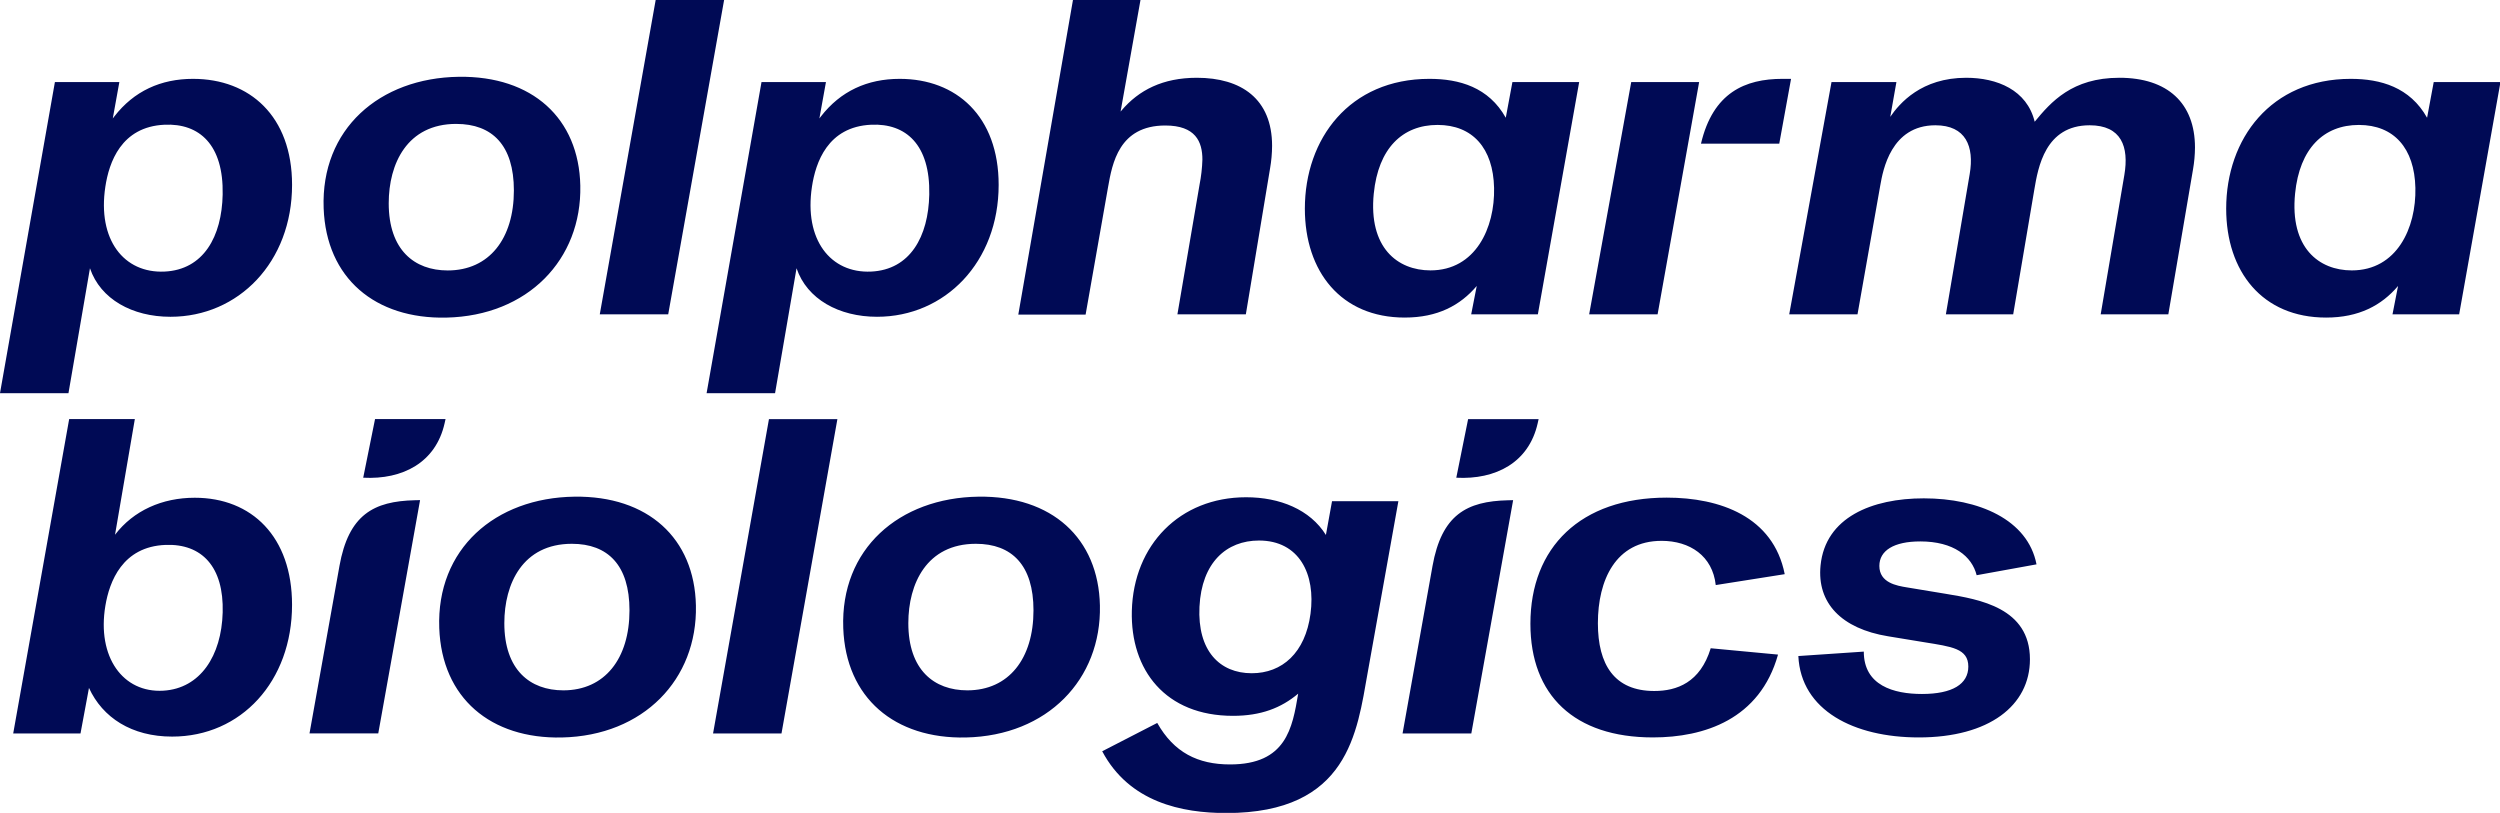 <?xml version="1.0" encoding="UTF-8" standalone="no"?> <svg xmlns:dc="http://purl.org/dc/elements/1.1/" xmlns:cc="http://creativecommons.org/ns#" xmlns:rdf="http://www.w3.org/1999/02/22-rdf-syntax-ns#" xmlns:svg="http://www.w3.org/2000/svg" xmlns="http://www.w3.org/2000/svg" xmlns:sodipodi="http://sodipodi.sourceforge.net/DTD/sodipodi-0.dtd" xmlns:inkscape="http://www.inkscape.org/namespaces/inkscape" id="svg4719" version="1.1" viewBox="0 0 215.283 70" height="70mm" width="215.283mm"><defs id="defs4713"></defs><g transform="translate(34.314,59.19)" id="layer1"><g transform="matrix(1.321,0,0,1.321,-34.314,-59.19)" id="g6254" style="fill:none;stroke-width:0.2"><path style="stroke-width:0.047" d="m 14.516,39.928 c -0.079,2.822 -1.458,4.951 -3.866,5.096 -2.638,0.158 -4.34,-2.194 -3.781,-5.537 0.261,-1.563 1.103,-3.86 3.929,-3.966 2.349,-0.087 3.802,1.415 3.718,4.407 z m 48.542,5.074 c -2.171,0 -3.846,-1.333 -3.846,-4.379 0,-2.574 1.196,-5.174 4.403,-5.174 2.346,0 3.756,1.391 3.756,4.337 0,3.143 -1.606,5.216 -4.313,5.216 z m -26.336,0 c -2.171,0 -3.846,-1.333 -3.846,-4.379 0,-2.574 1.196,-5.174 4.403,-5.174 2.346,0 3.756,1.391 3.756,4.337 0,3.143 -1.606,5.216 -4.313,5.216 z m 44.874,-1.115 c -2.084,0 -3.546,-1.463 -3.405,-4.335 0.142,-2.885 1.76,-4.316 3.88,-4.316 2.617,0 3.706,2.181 3.358,4.777 -0.341,2.543 -1.845,3.874 -3.833,3.874 z m 11.784,-6.976 -1.95,10.902 h 4.482 l 2.726,-15.209 -0.337,0.008 c -2.691,0.064 -4.321,0.939 -4.922,4.3 z M 22.126,36.909 20.176,47.81 h 4.482 l 2.726,-15.209 -0.337,0.008 c -2.691,0.064 -4.321,0.939 -4.922,4.3 z M 125.172,35.294 c 2.187,0 3.37,0.968 3.682,2.203 l 3.902,-0.708 c -0.565,-2.922 -3.774,-4.303 -7.348,-4.303 -3.381,0 -6.415,1.236 -6.73,4.372 -0.247,2.454 1.367,4.122 4.395,4.619 l 2.398,0.394 c 1.73,0.284 2.839,0.396 2.839,1.58 0,1.146 -1.037,1.788 -3.023,1.788 -1.845,0 -3.793,-0.554 -3.79,-2.762 l -4.267,0.289 c 0.167,3.549 3.632,5.306 7.85,5.306 4.587,0 7.247,-2.078 7.247,-5.094 0,-3.36 -3.301,-3.906 -5.481,-4.267 l -2.55,-0.422 c -0.641,-0.106 -1.785,-0.295 -1.785,-1.397 0,-1.001 0.945,-1.597 2.661,-1.597 z m -16.863,-0.038 c 1.853,0 3.329,0.984 3.537,2.883 l 4.496,-0.71 c -0.741,-3.763 -4.234,-4.99 -7.69,-4.99 -5.618,0 -8.888,3.244 -8.888,8.222 0,4.665 2.871,7.41 7.984,7.41 3.35,0 6.975,-1.179 8.158,-5.4 l -4.388,-0.413 c -0.684,2.238 -2.208,2.786 -3.678,2.786 -2.606,0 -3.677,-1.72 -3.677,-4.42 0,-2.799 1.152,-5.367 4.146,-5.367 z M 86.433,34.873 c -1.03,-1.654 -3.002,-2.458 -5.201,-2.458 -4.327,0 -7.34,3.112 -7.45,7.407 -0.099,3.862 2.195,6.842 6.594,6.842 1.82,0 3.134,-0.51 4.25,-1.446 -0.378,2.242 -0.778,4.614 -4.442,4.614 -2.101,0 -3.659,-0.78 -4.746,-2.705 l -3.587,1.847 C 73.617,52.305 77.048,53 79.939,53 c 7.983,0 8.527,-5.302 9.212,-9.124 L 91.157,32.674 H 86.832 Z M 63.781,32.377 c -5.176,0.072 -9,3.412 -8.811,8.566 0.167,4.568 3.365,7.234 8,7.132 5.307,-0.117 8.833,-3.782 8.731,-8.604 -0.092,-4.385 -3.128,-7.16 -7.92,-7.094 z m -26.336,0 c -5.176,0.072 -9,3.412 -8.811,8.566 0.167,4.568 3.365,7.234 8,7.132 5.307,-0.117 8.833,-3.782 8.731,-8.604 -0.092,-4.385 -3.128,-7.16 -7.92,-7.094 z m 62.854,-5.055 h -4.596 l -0.771,3.82 c 2.573,0.135 4.73,-0.989 5.305,-3.544 z M 46.483,47.811 h 4.461 L 54.588,27.321 H 50.127 Z M 29.044,27.32 h -4.596 l -0.771,3.821 c 2.573,0.135 4.73,-0.989 5.305,-3.544 z m -16.348,5.127 c -2.122,0 -3.99,0.83 -5.198,2.412 L 8.79,27.319 H 4.509 L 0.861,47.812 H 5.248 l 0.552,-2.968 c 0.887,1.936 2.784,3.173 5.421,3.173 4.502,0 7.817,-3.606 7.817,-8.591 0,-4.437 -2.627,-6.979 -6.342,-6.979 z M 153.309,17.627 c -2.148,0 -4.048,-1.478 -3.697,-5.01 0.292,-2.941 1.865,-4.472 4.159,-4.472 2.284,0 3.626,1.516 3.683,4.105 0.058,2.599 -1.202,5.377 -4.145,5.377 z M 89.554,12.616 c 0.292,-2.941 1.865,-4.472 4.159,-4.472 2.284,0 3.626,1.516 3.683,4.105 0.057,2.599 -1.202,5.377 -4.146,5.377 -2.147,0 -4.048,-1.478 -3.697,-5.01 z M 29.743,8.078 c 2.346,0 3.756,1.391 3.756,4.336 0,3.143 -1.606,5.216 -4.313,5.216 -2.171,0 -3.846,-1.333 -3.846,-4.379 0,-2.574 1.196,-5.174 4.403,-5.174 z M 56.786,8.131 c 2.276,-0.105 3.856,1.305 3.791,4.548 -0.054,2.739 -1.245,4.909 -3.793,5.025 -2.64,0.12 -4.381,-2.072 -3.854,-5.537 0.238,-1.567 1.019,-3.905 3.856,-4.036 z m -42.271,4.548 c -0.055,2.739 -1.245,4.909 -3.793,5.025 -2.64,0.12 -4.381,-2.072 -3.854,-5.537 0.239,-1.566 1.019,-3.906 3.856,-4.036 2.276,-0.105 3.856,1.305 3.791,4.548 z M 110.763,5.351 h -4.427 l -2.742,15.139 h 4.461 z m 47.886,0 -0.433,2.325 c -1.114,-1.992 -3.032,-2.536 -4.977,-2.536 -5.209,0 -8.119,3.904 -8.119,8.462 0,4.097 2.352,7.1 6.513,7.1 2.138,0 3.617,-0.793 4.691,-2.06 l -0.362,1.849 h 4.345 L 163,5.351 Z M 116.755,5.14 h -0.557 c -2.434,0 -4.53,0.892 -5.315,4.225 h 5.103 z M 91.575,20.701 c 2.139,0 3.617,-0.793 4.691,-2.06 l -0.362,1.849 h 4.346 l 2.693,-15.139 h -4.352 l -0.433,2.325 c -1.114,-1.992 -3.032,-2.536 -4.977,-2.536 -5.209,0 -8.12,3.904 -8.12,8.462 0,4.097 2.352,7.1 6.513,7.1 z m -39.65,-3.215 0.002,0.006 c 0.683,2.009 2.76,3.158 5.244,3.158 4.444,0 7.929,-3.571 7.929,-8.6 0,-4.48 -2.766,-6.91 -6.45,-6.91 -2.111,0 -3.857,0.798 -5.139,2.455 L 53.414,7.722 53.842,5.351 h -4.201 l -3.579,20.279 h 4.463 z M 12.589,5.14 c -2.111,0 -3.857,0.798 -5.139,2.455 L 7.352,7.722 7.78,5.351 H 3.579 L 0,25.63 h 4.463 l 1.401,-8.144 0.002,0.006 c 0.683,2.009 2.76,3.158 5.244,3.158 4.444,0 7.929,-3.571 7.929,-8.6 0,-4.48 -2.766,-6.91 -6.45,-6.91 z M 138.153,5.07 c -3.078,0 -4.459,1.582 -5.516,2.866 -0.501,-2.07 -2.45,-2.866 -4.467,-2.866 -2.915,0 -4.344,1.663 -4.948,2.547 l 0.401,-2.266 h -4.231 l -2.757,15.139 h 4.452 l 1.486,-8.414 c 0.171,-0.966 0.691,-3.909 3.59,-3.909 1.988,0 2.543,1.383 2.238,3.176 l -1.553,9.146 h 4.388 l 1.376,-8.124 c 0.246,-1.454 0.71,-4.198 3.608,-4.198 2.066,0 2.576,1.394 2.261,3.244 l -1.541,9.078 h 4.409 l 1.609,-9.446 c 0.082,-0.471 0.125,-0.947 0.128,-1.424 0,-2.9 -1.79,-4.55 -4.933,-4.55 z M 29.098,20.704 c 5.307,-0.117 8.832,-3.782 8.731,-8.604 -0.092,-4.385 -3.128,-7.16 -7.92,-7.094 -5.176,0.072 -9,3.412 -8.811,8.566 0.167,4.568 3.365,7.234 8,7.132 z m 43.132,-8.495 c 0.273,-1.548 0.709,-4.028 3.733,-4.028 1.972,0 2.419,1.055 2.419,2.222 -0.017,0.547 -0.079,1.093 -0.185,1.63 l -1.444,8.457 h 4.461 l 1.579,-9.511 c 0.085,-0.486 0.129,-0.978 0.132,-1.471 0,-3.07 -2.017,-4.438 -4.906,-4.438 -2.209,0 -3.784,0.799 -4.919,2.144 L 73.049,7.273 74.346,0 h -4.402 l -3.564,20.51 h 4.388 z M 47.203,0 H 42.742 l -3.644,20.49 h 4.461 z" fill="#000a55" id="path6243"></path></g></g></svg> 